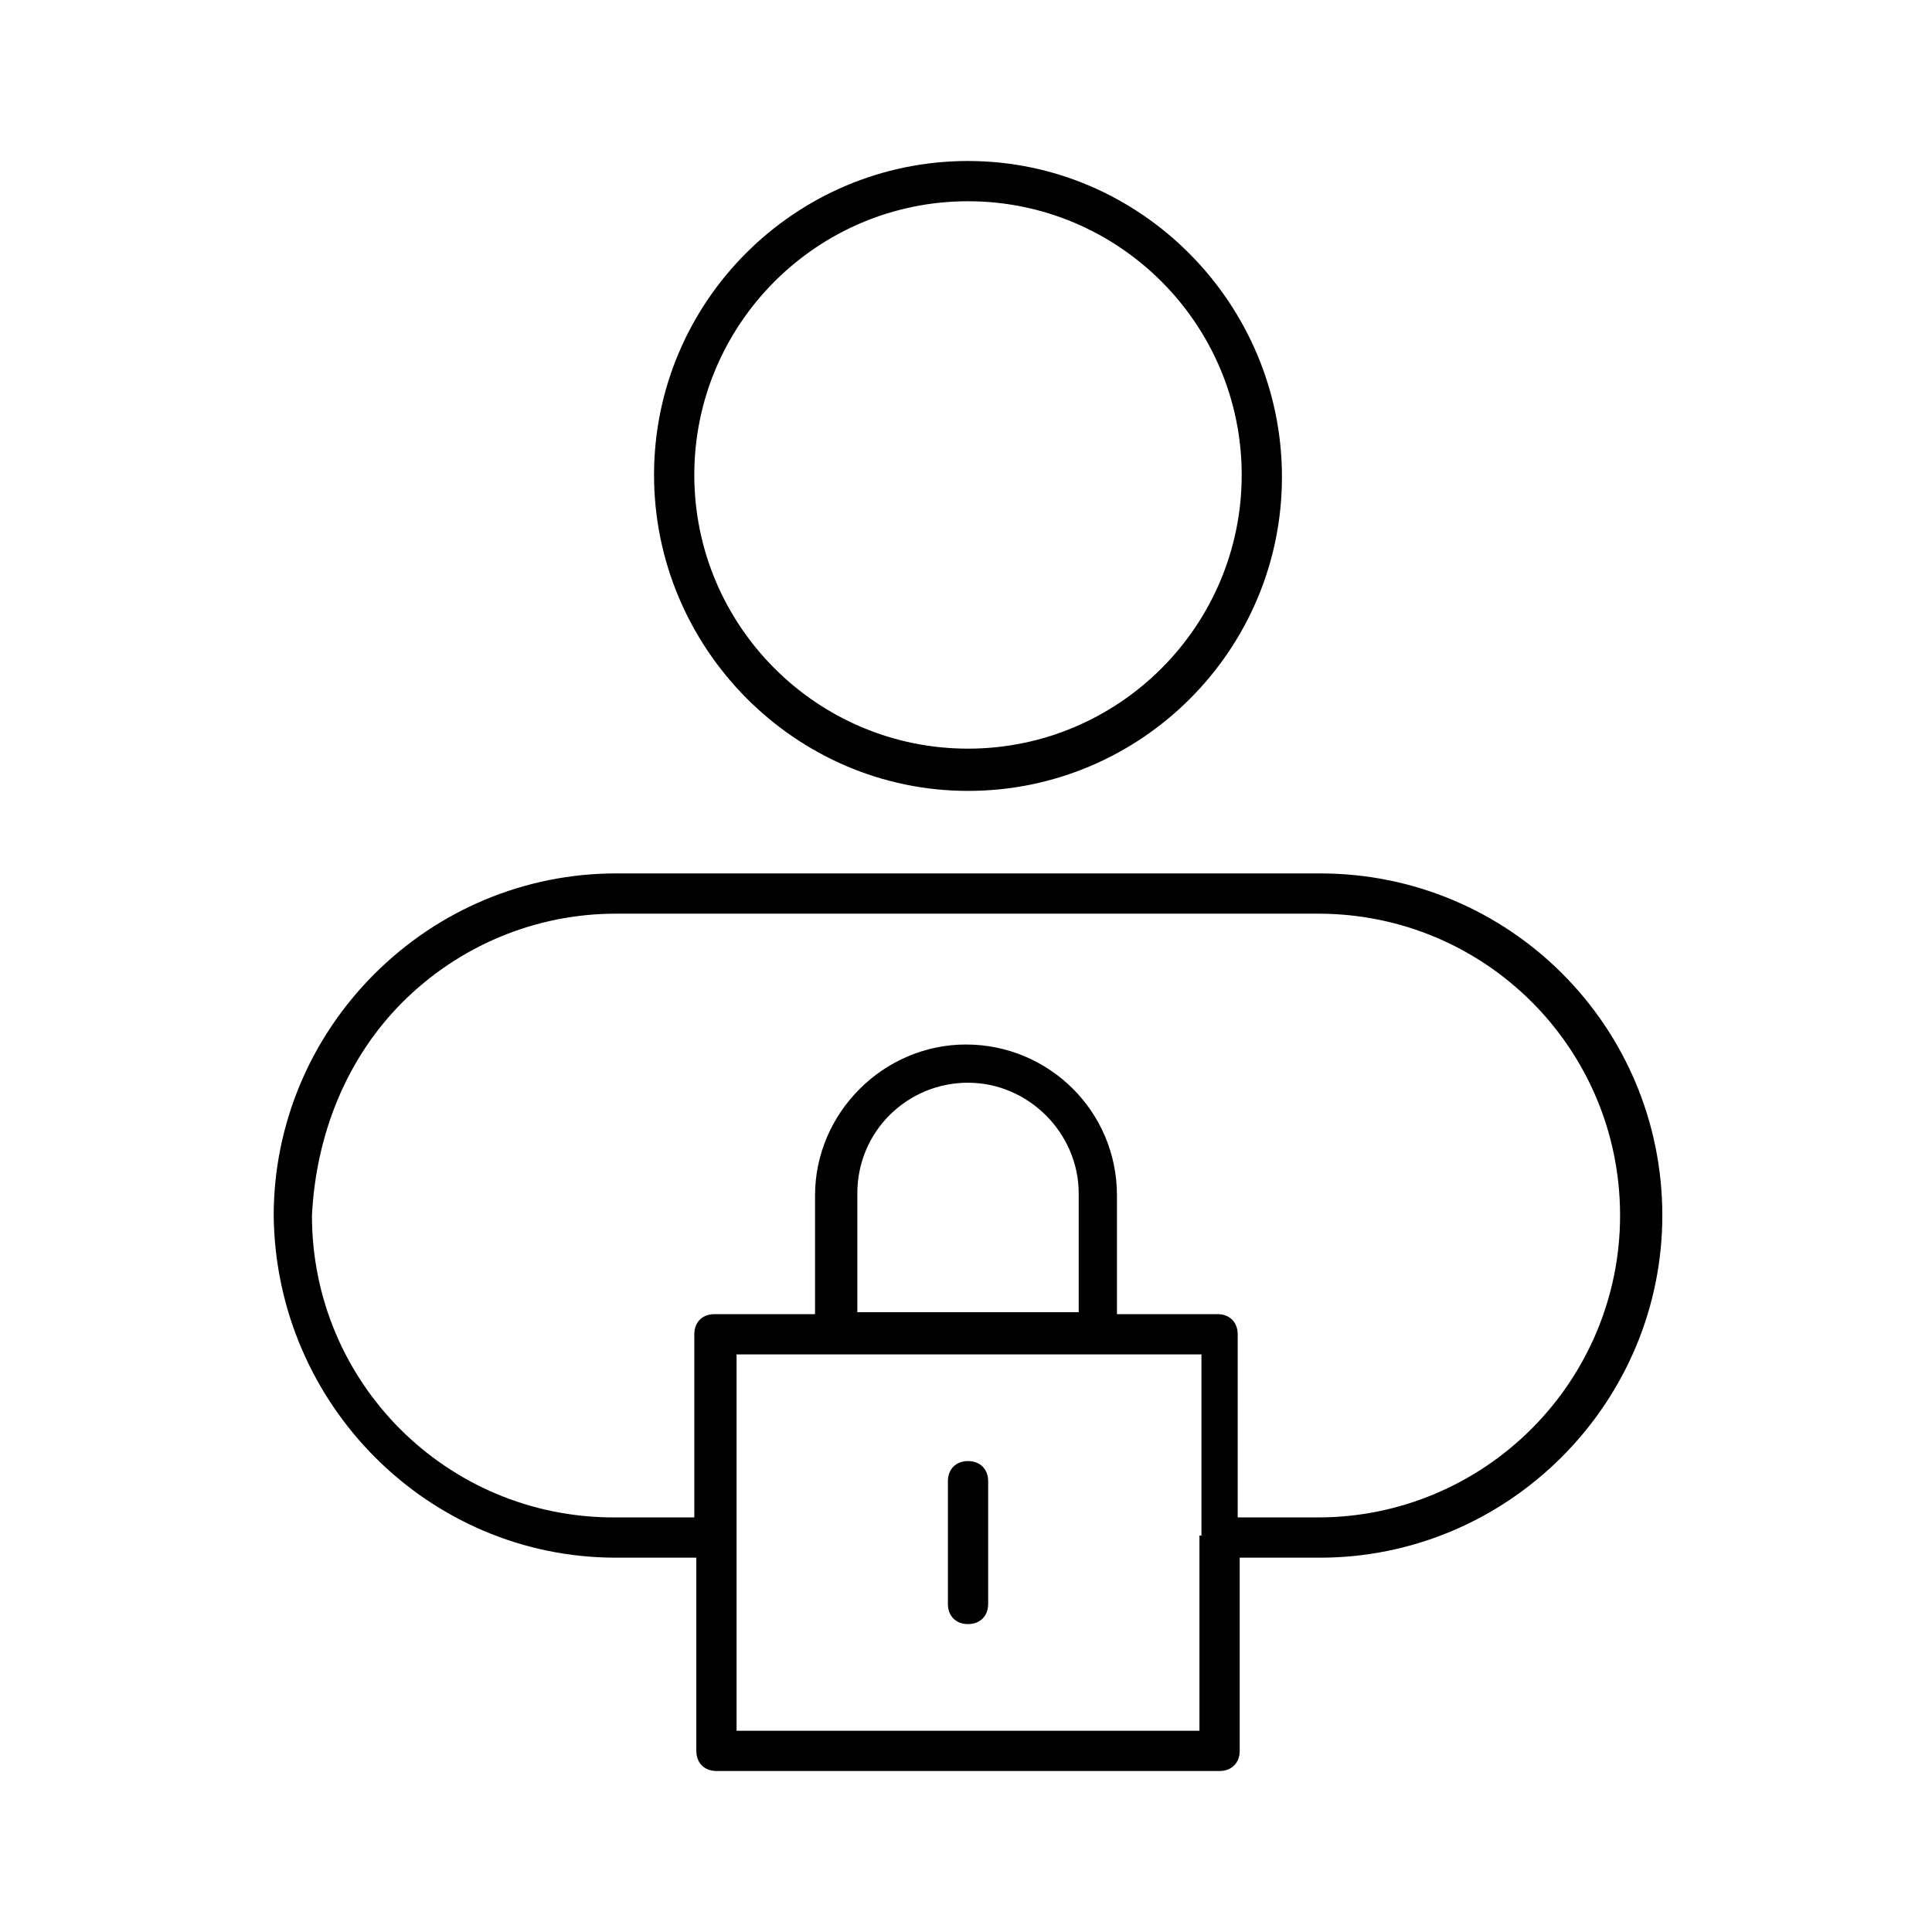 <svg xmlns="http://www.w3.org/2000/svg" width="60" height="60" viewBox="0 0 60 60"><path d="M30.062 24.562C35.438 24.562 39.812 20.188 39.812 14.812C39.812 9.438 35.438 5 30.062 5C24.688 5 20.312 9.375 20.312 14.75C20.312 20.125 24.688 24.562 30.062 24.562ZM30.062 6.25C34.75 6.25 38.562 10.062 38.562 14.75C38.562 19.438 34.75 23.25 30.062 23.25C25.375 23.25 21.562 19.438 21.562 14.75C21.562 10.062 25.375 6.25 30.062 6.25Z"></path><path d="M19.125 48.375H21.625V54.375C21.625 54.75 21.875 55 22.25 55H37.875C38.25 55 38.5 54.75 38.5 54.375V48.375H41C43.812 48.375 46.5 47.25 48.5 45.25C50.5 43.25 51.625 40.562 51.625 37.75C51.625 31.875 46.875 27.125 41 27.125H19.125C16.312 27.125 13.625 28.25 11.625 30.25C9.625 32.25 8.5 34.938 8.5 37.75C8.562 43.625 13.312 48.375 19.125 48.375ZM37.25 47.688V53.75H22.875V47.75V42.062H26H34.188H37.312V47.688H37.25ZM26.625 40.75V37.062C26.625 35.125 28.188 33.625 30.062 33.625C31.938 33.625 33.5 35.188 33.5 37.062V40.75H26.625ZM12.5 31.125C14.25 29.375 16.625 28.375 19.125 28.375H40.938C46.125 28.375 50.313 32.562 50.313 37.75C50.313 40.25 49.312 42.625 47.562 44.375C45.812 46.125 43.438 47.125 40.938 47.125H38.438V41.438C38.438 41.062 38.188 40.812 37.812 40.812H34.688V37.125C34.688 34.5 32.562 32.438 30 32.438C27.438 32.438 25.312 34.562 25.312 37.125V40.812H22.188C21.812 40.812 21.562 41.062 21.562 41.438V47.125H19.062C13.875 47.125 9.688 42.938 9.688 37.75C9.812 35.25 10.75 32.875 12.5 31.125Z"></path><path d="M30.062 45.375C29.688 45.375 29.438 45.625 29.438 46V49.812C29.438 50.188 29.688 50.438 30.062 50.438C30.438 50.438 30.688 50.188 30.688 49.812V46C30.688 45.625 30.438 45.375 30.062 45.375Z"></path></svg> 